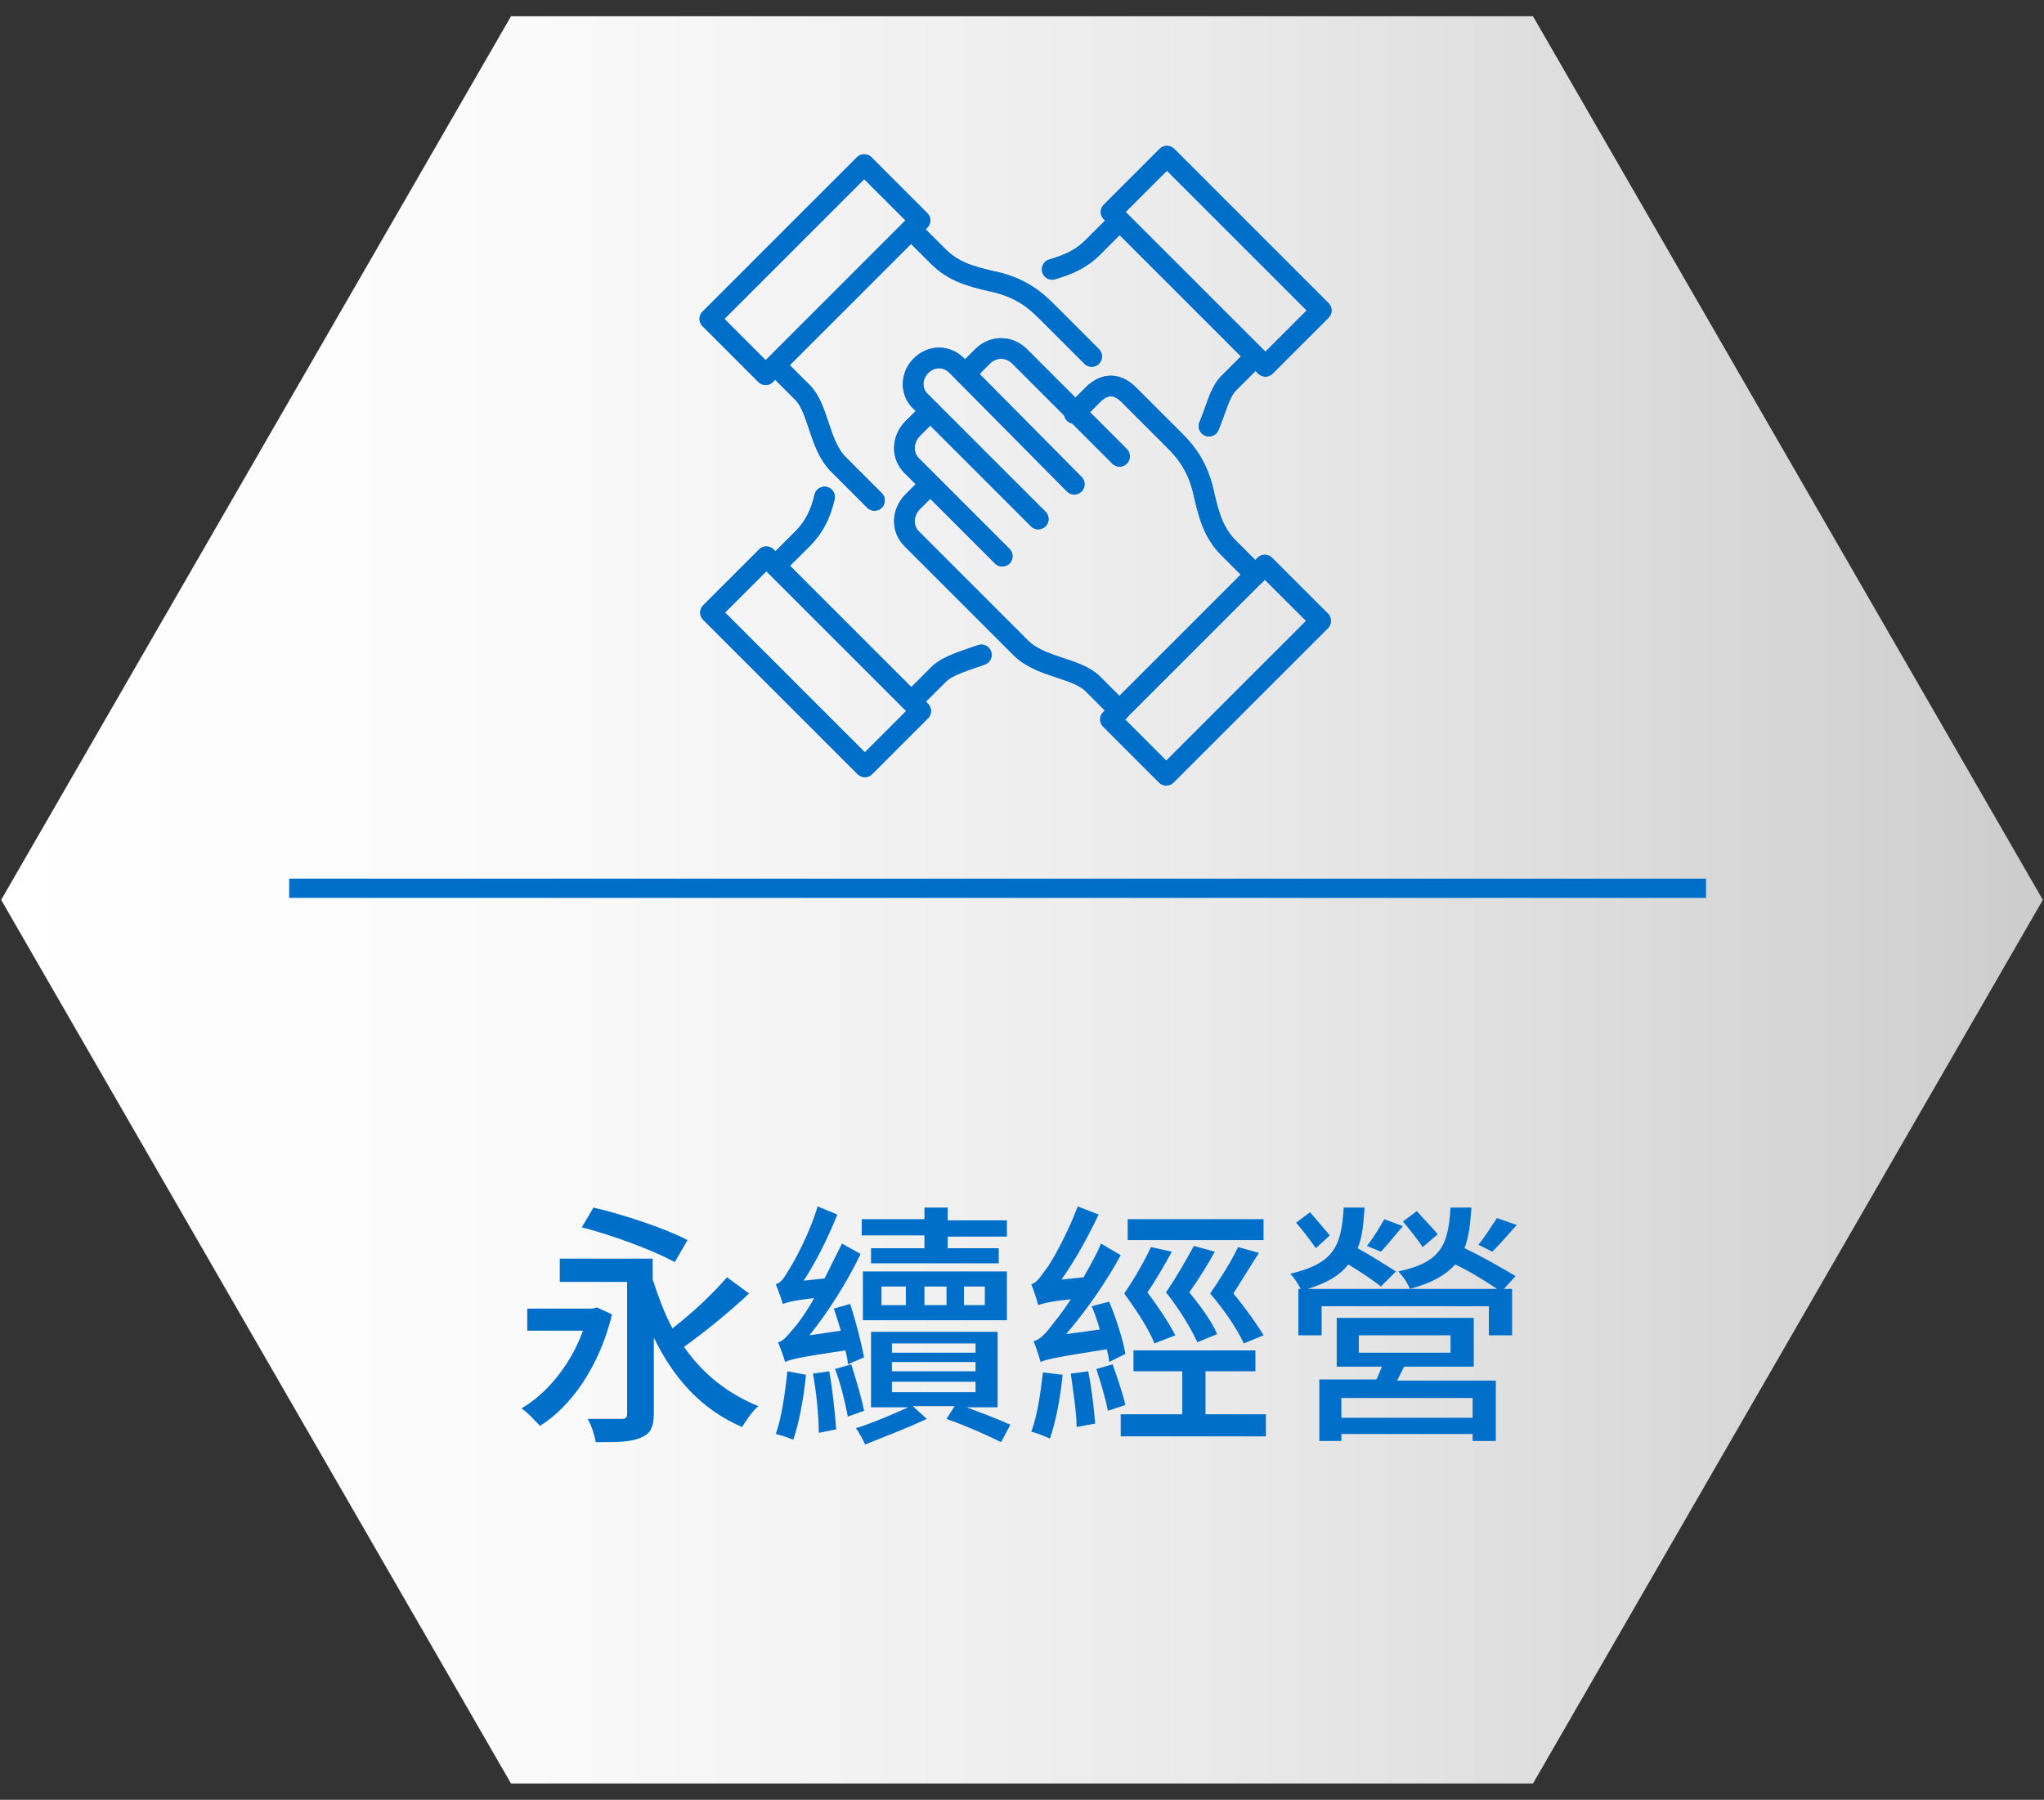 <?xml version="1.0" encoding="utf-8"?>
<!-- Generator: Adobe Illustrator 27.8.1, SVG Export Plug-In . SVG Version: 6.00 Build 0)  -->
<svg version="1.0" id="圖層_1" xmlns="http://www.w3.org/2000/svg" xmlns:xlink="http://www.w3.org/1999/xlink" x="0px" y="0px"
	 viewBox="0 0 176 155" style="enable-background:new 0 0 176 155;" xml:space="preserve">
<rect x="0" y="0" width="176" height="155" fill="#333333" stroke="none"/>
<style type="text/css">
	.st0{fill:url(#SVGID_1_);}
	.st1{fill:#006FC9;}
	.st2{fill:none;stroke:#006FC9;stroke-width:1.87;stroke-miterlimit:10;}
	.st3{fill:#1B75BB;}
	.st4{fill:url(#SVGID_00000154390049592625836660000017741652906404149654_);}
	.st5{fill:none;stroke:#006FC9;stroke-width:2.506;stroke-linecap:round;stroke-linejoin:round;stroke-miterlimit:10;}
	.st6{fill:url(#SVGID_00000114786634687943111250000007153649648416034199_);}
	.st7{fill:none;stroke:#006FC9;stroke-width:1.87;stroke-linecap:round;stroke-linejoin:round;stroke-miterlimit:10;}
	.st8{fill:url(#SVGID_00000151501287386054853310000012045632598029585596_);}
	.st9{fill:none;stroke:#006FC9;stroke-width:2.15;stroke-linecap:round;stroke-linejoin:round;stroke-miterlimit:10;}
	.st10{fill:#0083BD;}
	.st11{fill:none;stroke:#FFFFFF;stroke-miterlimit:10;}
	.st12{fill:#FFFFFF;}
	.st13{fill:url(#SVGID_00000121980080900548600220000006889129887575745977_);}
	.st14{fill:none;stroke:#006FC9;stroke-width:1.66;stroke-miterlimit:10;}
	.st15{fill:none;stroke:#006FC9;stroke-width:1.66;stroke-linecap:round;stroke-linejoin:round;stroke-miterlimit:10;}
	.st16{fill:url(#SVGID_00000014608277730684923060000015330964137269698457_);}
	.st17{fill:url(#SVGID_00000018214825219193209480000017341746098845446542_);}
	.st18{fill:url(#SVGID_00000127730889824306836180000007416760244069148585_);}
	.st19{fill:none;stroke:#006FC9;stroke-width:1.771;stroke-linecap:round;stroke-linejoin:round;stroke-miterlimit:10;}
	.st20{fill:url(#SVGID_00000161610802625292057780000014449830015329988489_);}
	.st21{fill:url(#SVGID_00000090264212578781445140000001217545580544681371_);}
	.st22{fill:url(#SVGID_00000152976154914823826900000013462905008883979685_);}
	.st23{fill:none;stroke:#006FC9;stroke-width:1.909;stroke-linecap:round;stroke-linejoin:round;stroke-miterlimit:10;}
	.st24{fill:url(#SVGID_00000107570669699743327080000005824202593310297474_);}
	.st25{fill:none;stroke:#006FC9;stroke-width:2.225;stroke-linecap:round;stroke-linejoin:round;stroke-miterlimit:10;}
	.st26{fill:url(#SVGID_00000037687804989165663520000007373850401977165756_);}
	.st27{fill:url(#SVGID_00000049932260885974004040000016388636943960242867_);}
	.st28{fill:url(#SVGID_00000127761406108670096520000006537229945038969017_);}
	.st29{fill:url(#SVGID_00000034059877506796362290000014688199256133199500_);}
	.st30{fill:url(#SVGID_00000102523398824782369260000003943193817741586850_);}
	.st31{fill:url(#SVGID_00000108292145360839187700000006455643013288914069_);}
	.st32{fill:url(#SVGID_00000097492267507271524210000006037440467581299883_);}
	.st33{fill:url(#SVGID_00000119804354324557819300000005004900427637107879_);}
</style>
<g>
	<g>
		<g>
			<linearGradient id="SVGID_1_" gradientUnits="userSpaceOnUse" x1="9.263787e-02" y1="77.5" x2="175.907" y2="77.5">
				<stop  offset="0" style="stop-color:#FFFFFF"/>
				<stop  offset="0.259" style="stop-color:#FAFAFA"/>
				<stop  offset="0.585" style="stop-color:#EAEAEA"/>
				<stop  offset="0.945" style="stop-color:#D1D1D1"/>
				<stop  offset="1" style="stop-color:#CCCCCC"/>
			</linearGradient>
			<polygon class="st0" points="132,1.4 44,1.4 0.1,77.5 44,153.6 132,153.6 175.9,77.5 			"/>
		</g>
		<g>
			<g>
				<path class="st1" d="M52.7,113.2c-1.1,4.5-3.5,7.9-6.2,9.6c-0.4-0.4-1.1-1.2-1.6-1.5c2.2-1.3,4.2-3.7,5.3-6.7h-4.8v-1.9H51
					l0.4-0.1L52.7,113.2z M64.5,111.4c-1.7,1.6-3.8,3.3-5.6,4.6c1.6,2.3,3.7,4,6.4,5.1c-0.5,0.4-1.1,1.3-1.4,1.8
					c-3.5-1.5-5.9-4.2-7.6-7.7v6.5c0,1.2-0.3,1.8-1.1,2.1c-0.8,0.4-2,0.4-3.9,0.4c-0.1-0.6-0.4-1.5-0.7-2c1.2,0,2.6,0,2.9,0
					c0.4,0,0.5-0.1,0.5-0.5v-11.3h-5.8v-2h8v1.8c0.5,1.5,1,2.9,1.7,4.2c1.7-1.3,3.5-3,4.7-4.4L64.5,111.4z M58.1,108.7
					c-1.8-1-5.3-2.3-8-3l1-1.7c2.6,0.6,6.2,1.8,8.1,2.8L58.1,108.7z"/>
				<path class="st1" d="M69.4,118.4c-0.2,2-0.6,4.2-1.1,5.6c-0.4-0.2-1.1-0.4-1.5-0.5c0.5-1.4,0.8-3.5,1-5.4L69.4,118.4z M73,117.5
					c0-0.4-0.1-0.7-0.2-1.2c-4.1,0.6-4.8,0.8-5.2,1c-0.1-0.4-0.4-1.2-0.6-1.7c0.5-0.1,0.9-0.7,1.6-1.5c0.3-0.4,0.9-1.2,1.5-2.3
					c-1.9,0.2-2.4,0.4-2.7,0.5c-0.1-0.4-0.4-1.2-0.6-1.7c0.4-0.1,0.7-0.5,1.1-1.2c0.4-0.6,1.8-3.1,2.5-5.5l1.7,0.7
					c-0.8,2-1.8,4-2.9,5.7l1.8-0.2c0.5-1,1-2,1.5-3l1.6,0.9c-1.2,2.5-2.8,5-4.4,7l2.7-0.4c-0.2-0.7-0.4-1.3-0.6-1.9l1.4-0.4
					c0.5,1.5,1,3.5,1.2,4.6L73,117.5z M71.4,118.1c0.3,1.6,0.5,3.7,0.6,5l-1.5,0.3c0-1.4-0.2-3.5-0.5-5.1L71.4,118.1z M73.3,117.5
					c0.4,1.3,0.9,2.9,1.1,4L73,122c-0.2-1.1-0.6-2.8-1.1-4.1L73.3,117.5z M82.7,121c1.6,0.6,3.2,1.2,4.3,1.7l-0.8,1.5
					c-1.2-0.6-3-1.4-4.7-2l0.7-1.1h-3.6l1.2,1.1c-1.7,0.8-3.8,1.6-5.3,2.2c-0.2-0.4-0.5-1-0.8-1.4c1.3-0.4,3.2-1.2,4.5-1.8H75v-6.5
					h10.9v6.5H82.7z M79.6,106.4h-5.4V105h5.4V104h2v1.1h5.1v1.4h-5.1v1h4.4v1.3H75v-1.3h4.6V106.4z M74.3,109.5h12.4v4.2H74.3
					V109.5z M75.9,112.4H78v-1.6h-2.1V112.4z M76.8,116.5H84v-0.8h-7.2V116.5z M76.8,118.1H84v-0.8h-7.2V118.1z M76.8,119.9H84V119
					h-7.2V119.9z M81.5,112.4v-1.6h-1.9v1.6H81.5z M84.8,110.8h-1.8v1.6h1.8V110.8z"/>
				<path class="st1" d="M95.5,117.3c0-0.3-0.1-0.7-0.2-1.1c-4.5,0.7-5.3,0.9-5.7,1.1c-0.1-0.4-0.4-1.3-0.6-1.8
					c0.5-0.1,1-0.6,1.6-1.4c0.3-0.4,0.9-1.1,1.6-2.2c-2,0.2-2.5,0.4-2.8,0.5c-0.1-0.4-0.4-1.3-0.6-1.8c0.4-0.1,0.7-0.5,1.2-1.2
					c0.5-0.6,1.9-3.1,2.8-5.5l1.8,0.7c-0.9,1.9-2,3.9-3.2,5.6l1.9-0.2c0.5-0.9,1.1-1.9,1.5-2.9l1.7,1c-1.3,2.4-3,4.8-4.7,6.8
					l2.9-0.4c-0.2-0.7-0.4-1.3-0.7-2l1.5-0.4c0.6,1.4,1.2,3.3,1.4,4.5L95.5,117.3z M91.5,118.4c-0.2,2-0.6,4.1-1.1,5.5
					c-0.4-0.2-1.2-0.5-1.6-0.6c0.5-1.3,0.8-3.3,1-5.1L91.5,118.4z M93.7,118.1c0.3,1.4,0.5,3.3,0.6,4.5l-1.6,0.3
					c0-1.3-0.3-3.1-0.5-4.6L93.7,118.1z M95.8,117.5c0.4,1.1,0.9,2.6,1.1,3.5l-1.5,0.5c-0.2-1-0.6-2.4-1-3.6L95.8,117.5z M109,121.8
					v1.9H96.5v-1.9h5.3v-3.7h-4.2v-1.8h10.5v1.8h-4.3v3.7H109z M99.4,115.7c-0.4-1.1-1.5-2.8-2.6-4.3c0.9-1.3,1.8-2.9,2.3-4l1.8,0.4
					c-0.6,1.1-1.4,2.5-2.1,3.5c0.9,1.2,1.9,2.7,2.4,3.7L99.4,115.7z M108.8,106.8H97.1V105h11.7V106.8z M104.6,107.8
					c-0.6,1.1-1.4,2.4-2.2,3.5c1,1.2,2,2.6,2.4,3.6l-1.7,0.7c-0.5-1.1-1.5-2.8-2.7-4.3c0.9-1.3,1.8-2.9,2.4-4L104.6,107.8z
					 M107.1,115.7c-0.5-1.1-1.6-2.8-2.9-4.3c0.9-1.3,1.9-2.9,2.4-4l1.8,0.5c-0.7,1.1-1.5,2.4-2.2,3.5c1,1.2,2,2.6,2.6,3.6
					L107.1,115.7z"/>
				<path class="st1" d="M126.7,104c-0.1,1.3-0.2,2.5-0.6,3.5c1.5,0.7,3.4,1.8,4.4,2.4l-1,1.1h0.7v4h-2v-2.5h-14.4v2.5h-2v-4h0.2
					c-0.2-0.4-0.6-1-0.9-1.3c3.8-0.9,4.4-2.4,4.6-5.7h1.8c-0.1,1.4-0.2,2.6-0.6,3.5c1.1,0.6,2.5,1.5,3.3,2l-1.3,1.3
					c-0.6-0.5-1.8-1.3-2.8-1.9c-0.7,0.9-1.8,1.6-3.5,2.1h8.8c-0.2-0.5-0.6-1.1-1-1.5c3.8-0.8,4.3-2.4,4.5-5.5H126.7z M113.3,107.5
					c-0.4-0.6-1.1-1.5-1.7-2.2l1.2-0.9c0.6,0.7,1.3,1.5,1.7,2L113.3,107.5z M120.3,118.9h8.5v5.2h-2v-0.6h-11.3v0.6h-1.9v-5.3h4.9
					c0.2-0.3,0.3-0.7,0.5-1.1h-3.9v-4.2h11.8v4.2h-6L120.3,118.9z M126.8,120.4h-11.3v1.7h11.3V120.4z M117,116.5h7.9V115H117V116.5
					z M120.8,105.6c-0.7,0.8-1.4,1.7-1.9,2.2l-1.2-0.5c0.5-0.6,1.1-1.6,1.5-2.3L120.8,105.6z M122.5,107.4c-0.4-0.6-1.1-1.5-1.7-2.2
					l1.2-0.9c0.6,0.7,1.4,1.5,1.8,2L122.5,107.4z M128.9,111c-0.9-0.6-2.3-1.5-3.6-2.1c-0.8,0.9-2,1.6-3.9,2.1H128.9z M130.6,105.5
					c-0.7,0.8-1.5,1.7-2.1,2.3l-1.2-0.6c0.5-0.6,1.2-1.7,1.6-2.3L130.6,105.5z"/>
			</g>
		</g>
		<line class="st14" x1="24.9" y1="76.5" x2="146.9" y2="76.5"/>
	</g>
	<g>
		<g>
			<path class="st19" d="M86.3,47.9l-7.8-7.8c-0.9-0.9-0.8-2.3,0.1-3.2l1.5-1.5"/>
			<path class="st19" d="M92.5,41.7L82.4,31.5c-0.9-0.9-2.2-0.9-3.1,0l0,0c-0.9,0.9-0.9,2.3,0,3.1l10.1,10.1"/>
			<path class="st19" d="M96.4,61.2l-2.3-2.3c-1.4-1.4-4.5-1.4-6.2-3.1l-9.4-9.4c-0.9-0.9-0.8-2.3,0.1-3.2l1.5-1.5"/>
			<path class="st19" d="M96.4,39.3c-0.5-0.5-8.6-8.6-8.6-8.6c-0.9-0.9-2.2-0.9-3.1-0.1l-1.6,1.6"/>
			<path class="st19" d="M108.1,49.5l-2.3-2.3c-1.3-1.3-1.7-2.8-2.1-4.5c-0.5-2.5-1.6-3.8-2.6-4.8c-1-1-2-2-3.9-3.9
				c-1.2-1.2-2.3-0.8-3.1,0l-1.6,1.6"/>
			
				<rect x="95.3" y="54.3" transform="matrix(0.707 -0.707 0.707 0.707 -10.151 90.944)" class="st19" width="18.8" height="6.8"/>
			<path class="st19" d="M66.8,31.5l2.3,2.3c1.4,1.4,1.4,4.5,3.1,6.2l3.1,3.1"/>
			<path class="st19" d="M78.5,19.8l2.3,2.3c1.3,1.3,2.8,1.7,4.5,2.1c2.5,0.5,3.8,1.6,4.8,2.6c1,1,2,2,3.9,3.9"/>
			
				<rect x="60.8" y="19.8" transform="matrix(0.707 -0.707 0.707 0.707 4.136 56.452)" class="st19" width="18.8" height="6.8"/>
			<path class="st19" d="M78.5,60.4l2.3-2.3c0.8-0.8,2.3-1.2,3.7-1.7"/>
			<path class="st19" d="M66.8,48.7l2.3-2.3c1.1-1.1,1.6-2.3,1.9-3.6"/>
			
				<rect x="66.8" y="47.6" transform="matrix(0.707 -0.707 0.707 0.707 -19.702 66.327)" class="st19" width="6.8" height="18.8"/>
			<path class="st19" d="M108.1,30.7l-2.3,2.3c-0.8,0.8-1.1,2.3-1.7,3.7"/>
			<path class="st19" d="M96.4,19l-2.3,2.3c-1.1,1.1-2.2,1.5-3.5,1.9"/>
			
				<rect x="101.3" y="13.1" transform="matrix(0.707 -0.707 0.707 0.707 14.789 80.611)" class="st19" width="6.8" height="18.8"/>
		</g>
	</g>
	<g>
		<g>
			<path class="st19" d="M86.3,47.9l-7.8-7.8c-0.9-0.9-0.8-2.3,0.1-3.2l1.5-1.5"/>
			<path class="st19" d="M92.5,41.7L82.4,31.5c-0.9-0.9-2.2-0.9-3.1,0l0,0c-0.9,0.9-0.9,2.3,0,3.1l10.1,10.1"/>
			<path class="st19" d="M96.4,61.2l-2.3-2.3c-1.4-1.4-4.5-1.4-6.2-3.1l-9.4-9.4c-0.9-0.9-0.8-2.3,0.1-3.2l1.5-1.5"/>
			<path class="st19" d="M96.4,39.3c-0.5-0.5-8.6-8.6-8.6-8.6c-0.9-0.9-2.2-0.9-3.1-0.1l-1.6,1.6"/>
			<path class="st19" d="M108.1,49.5l-2.3-2.3c-1.3-1.3-1.7-2.8-2.1-4.5c-0.5-2.5-1.6-3.8-2.6-4.8c-1-1-2-2-3.9-3.9
				c-1.2-1.2-2.3-0.8-3.1,0l-1.6,1.6"/>
			
				<rect x="95.3" y="54.3" transform="matrix(0.707 -0.707 0.707 0.707 -10.151 90.944)" class="st19" width="18.8" height="6.8"/>
			<path class="st19" d="M66.8,31.5l2.3,2.3c1.4,1.4,1.4,4.5,3.1,6.2l3.1,3.1"/>
			<path class="st19" d="M78.5,19.8l2.3,2.3c1.3,1.3,2.8,1.7,4.5,2.1c2.5,0.5,3.8,1.6,4.8,2.6c1,1,2,2,3.9,3.9"/>
			
				<rect x="60.8" y="19.8" transform="matrix(0.707 -0.707 0.707 0.707 4.136 56.452)" class="st19" width="18.8" height="6.8"/>
			<path class="st19" d="M78.5,60.4l2.3-2.3c0.8-0.8,2.3-1.2,3.7-1.7"/>
			<path class="st19" d="M66.8,48.7l2.3-2.3c1.1-1.1,1.6-2.3,1.9-3.6"/>
			
				<rect x="66.8" y="47.6" transform="matrix(0.707 -0.707 0.707 0.707 -19.702 66.327)" class="st19" width="6.8" height="18.8"/>
			<path class="st19" d="M108.1,30.7l-2.3,2.3c-0.8,0.8-1.1,2.3-1.7,3.7"/>
			<path class="st19" d="M96.4,19l-2.3,2.3c-1.1,1.1-2.2,1.5-3.5,1.9"/>
			
				<rect x="101.3" y="13.1" transform="matrix(0.707 -0.707 0.707 0.707 14.789 80.611)" class="st19" width="6.8" height="18.8"/>
		</g>
	</g>
</g>
</svg>

